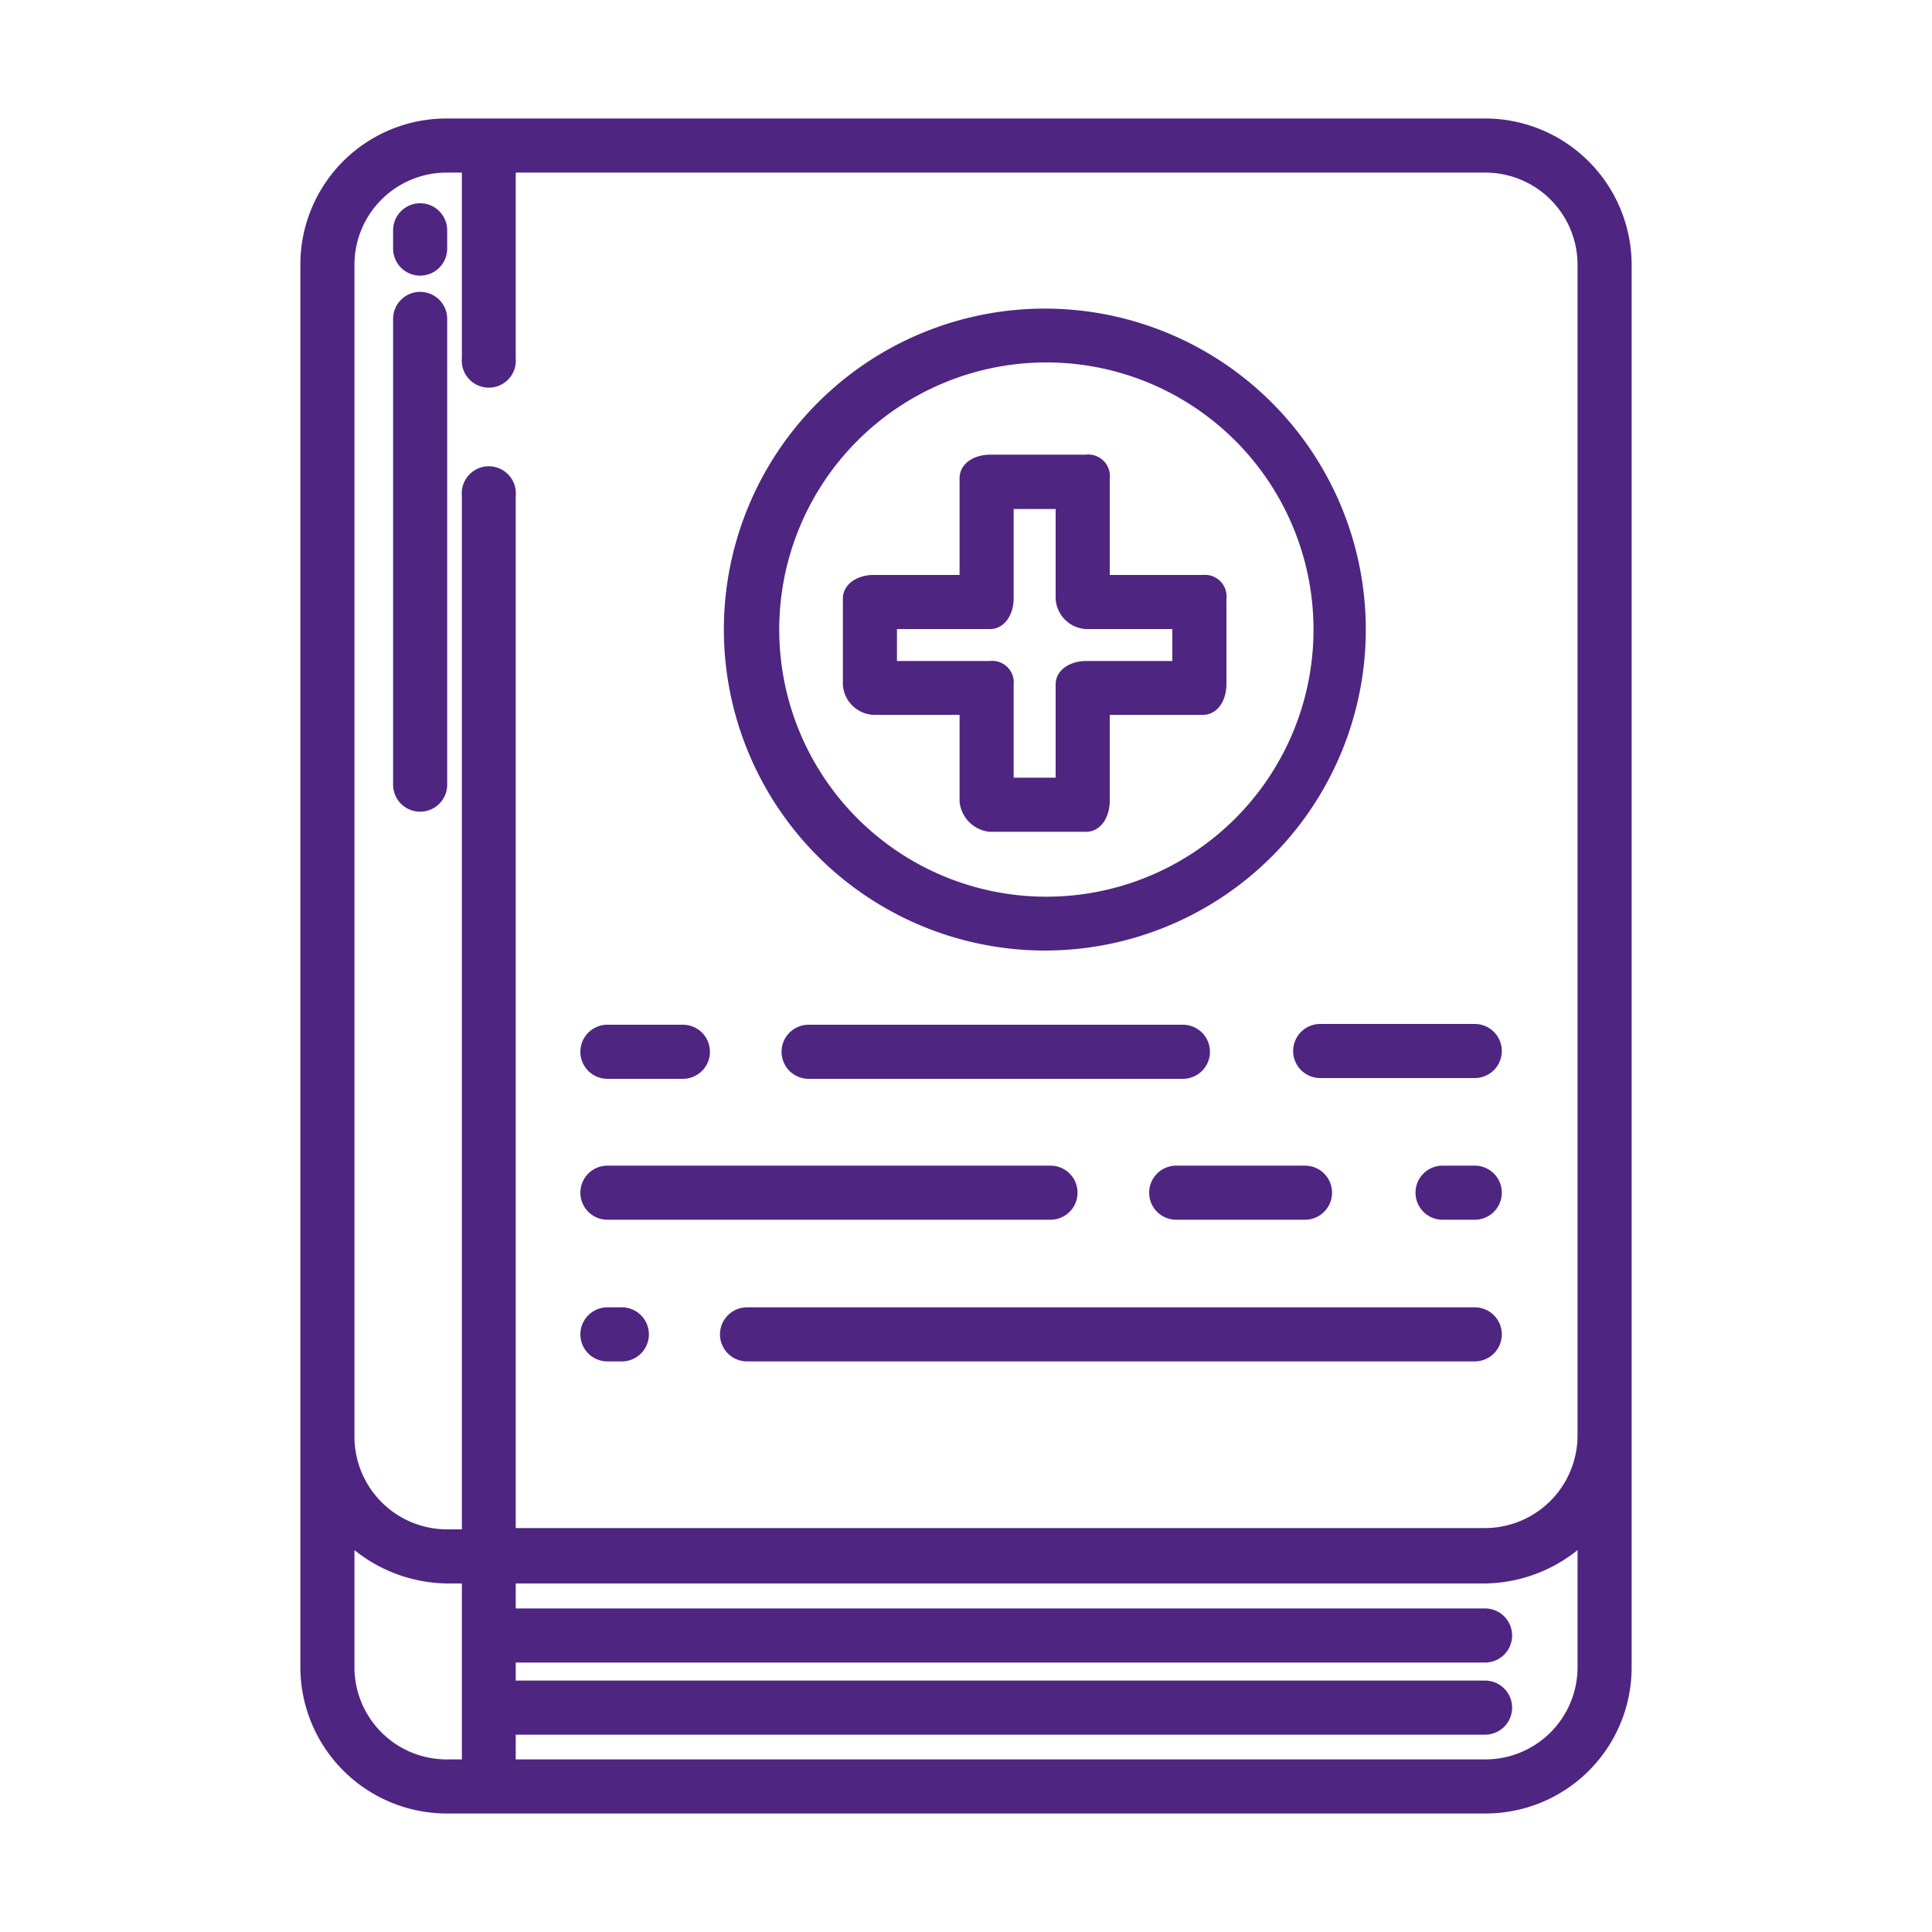 <svg id="Layer_1" data-name="Layer 1" xmlns="http://www.w3.org/2000/svg" width="75" height="75" viewBox="0 0 75 75"><defs><style>.cls-1{fill:#4f2582;stroke:#4f2582;stroke-miterlimit:10;stroke-width:0.5px;}</style></defs><path class="cls-1" d="M57.65,4.85H17.35a5.42,5.42,0,0,0-5.44,5.38V64.75a5.44,5.44,0,0,0,5.44,5.4h40.3a5.42,5.42,0,0,0,5.44-5.38V10.25A5.44,5.44,0,0,0,57.65,4.85ZM18.18,68.55h-.83a3.83,3.83,0,0,1-3.84-3.8V59.62a5.61,5.61,0,0,0,3.84,1.6h.83Zm43.31-3.8a3.83,3.83,0,0,1-3.84,3.8H19.77V67.09H57.65a.8.8,0,1,0,0-1.6H19.77v-1.2H57.65a.8.8,0,0,0,0-1.6H19.77V61.22H57.65a5.61,5.61,0,0,0,3.84-1.6Zm0-9a3.85,3.85,0,0,1-3.84,3.82H19.77V19.24a.8.8,0,1,0-1.59,0V59.62h-.83a3.85,3.85,0,0,1-3.84-3.82V10.25a3.83,3.83,0,0,1,3.84-3.8h.83v7.46a.8.8,0,1,0,1.59,0V6.45H57.65a3.83,3.83,0,0,1,3.84,3.8Z"/><path class="cls-1" d="M16.31,11.58a.8.8,0,0,0-.8.8h0V30.46a.8.8,0,0,0,1.6,0V12.38a.8.8,0,0,0-.8-.8Z"/><path class="cls-1" d="M16.31,8.14a.8.8,0,0,0-.8.8v.71a.8.8,0,0,0,1.6,0V8.94A.8.8,0,0,0,16.31,8.14Z"/><path class="cls-1" d="M57.25,45.5H56a.8.8,0,0,0,0,1.6h1.25a.8.8,0,0,0,0-1.6Z"/><path class="cls-1" d="M45.66,47.1h5a.8.8,0,0,0,0-1.6h-5a.8.8,0,0,0,0,1.6Z"/><path class="cls-1" d="M23.58,47.1h17.2a.8.8,0,0,0,0-1.6H23.58a.8.8,0,0,0,0,1.6Z"/><path class="cls-1" d="M57.25,40h-6a.8.8,0,0,0,0,1.6h6a.8.8,0,0,0,0-1.6Z"/><path class="cls-1" d="M46.72,40.83a.8.8,0,0,0-.8-.8H31.39a.8.8,0,1,0,0,1.6H45.92A.8.8,0,0,0,46.72,40.83Z"/><path class="cls-1" d="M23.58,41.63h2.93a.8.8,0,0,0,0-1.6H23.58a.8.8,0,1,0,0,1.6Z"/><path class="cls-1" d="M57.25,51H29a.8.8,0,1,0,0,1.6H57.25a.8.8,0,0,0,0-1.6Z"/><path class="cls-1" d="M24.14,51h-.56a.8.8,0,0,0,0,1.6h.56a.8.8,0,1,0,0-1.6Z"/><path class="cls-1" d="M33.9,27.5h3.6v3.6a1.05,1.05,0,0,0,.93.94h3.73c.45,0,.67-.5.67-.94V27.5H46.7c.44,0,.66-.49.66-.93V23.24a.59.59,0,0,0-.66-.67H42.83v-4a.59.59,0,0,0-.67-.67H38.43c-.44,0-.93.22-.93.67v4H33.9c-.44,0-.93.23-.93.67v3.33A1,1,0,0,0,33.9,27.5Zm.67-3.33h3.86c.44,0,.67-.49.67-.93V19.51h2.13v3.73a1,1,0,0,0,.93.93h3.6v1.74h-3.6c-.44,0-.93.22-.93.66v3.87H39.1V26.57a.59.59,0,0,0-.67-.66H34.57Z"/><path class="cls-1" d="M40.57,36.65A12.21,12.21,0,1,0,28.35,24.44h0A12.22,12.22,0,0,0,40.57,36.65Zm0-22.83A10.62,10.62,0,1,1,30,24.44,10.62,10.62,0,0,1,40.57,13.82Z"/></svg>